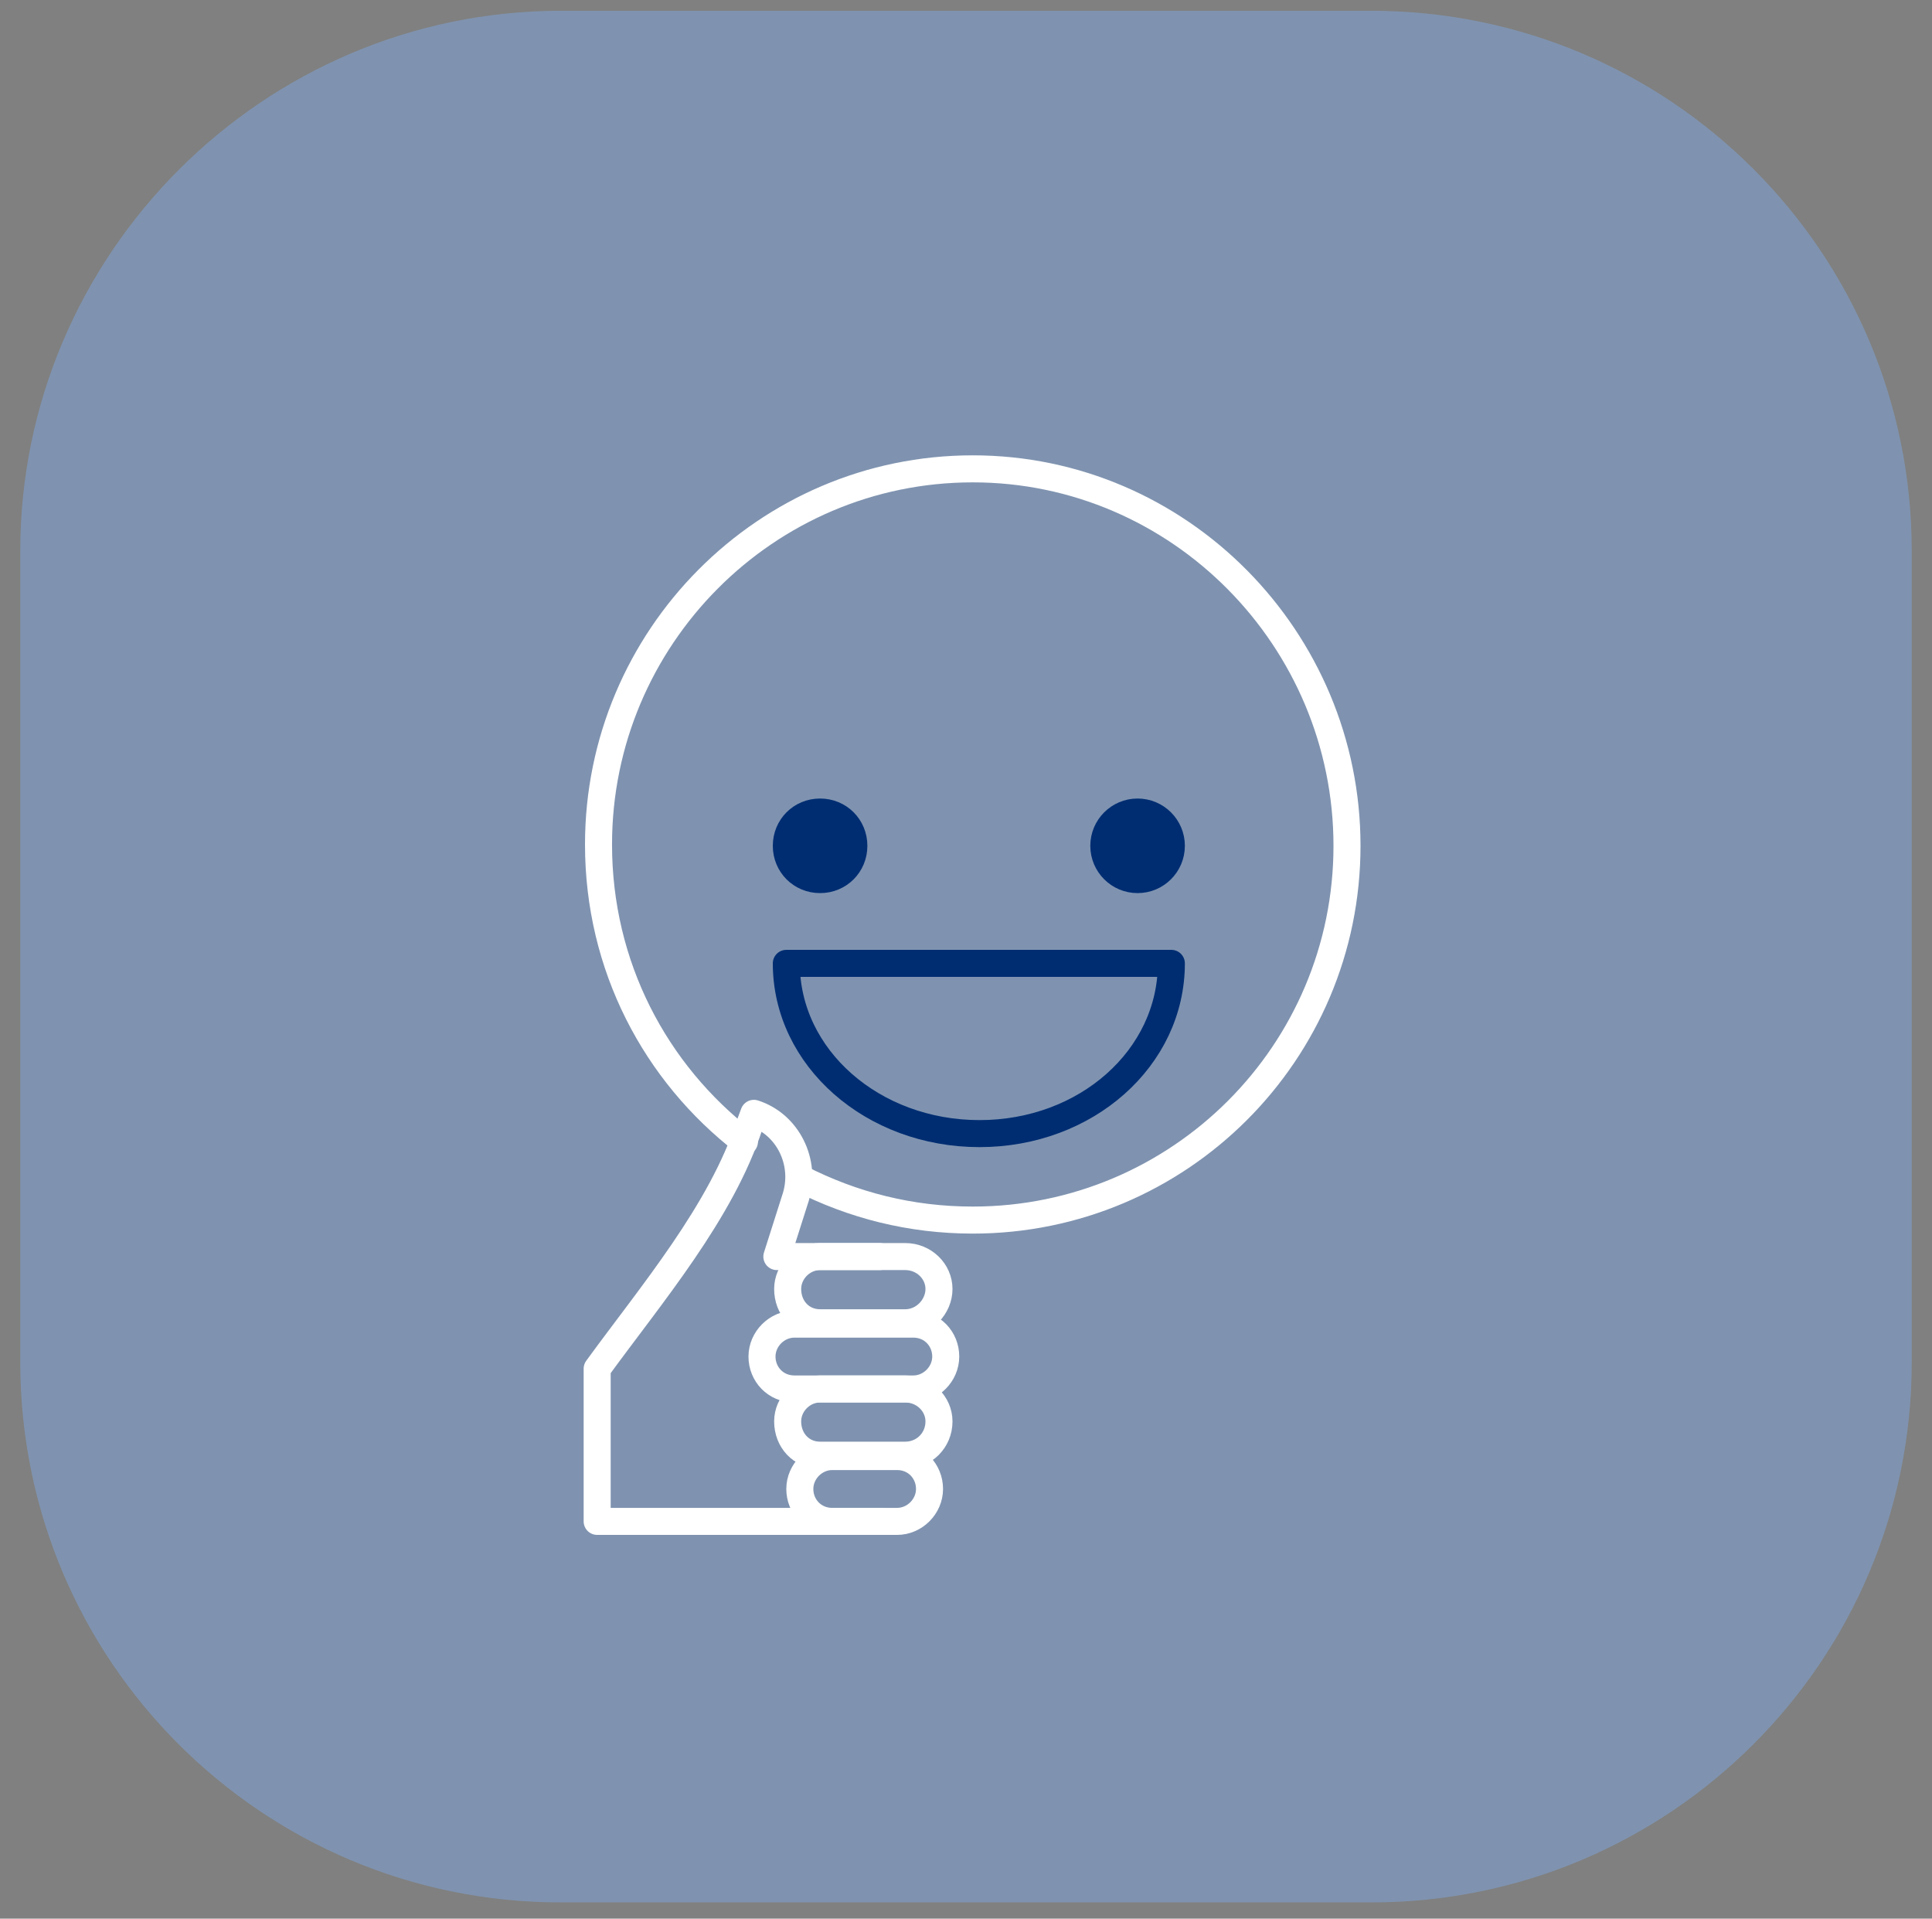 <svg width="143" height="142" viewBox="0 0 143 142" fill="none" xmlns="http://www.w3.org/2000/svg">
<rect x="0" y="0" width="143" height="142" fill="#808080" stroke="none"/>
<path d="M41.5 0.8H101.5C123.6 0.8 141.5 18.7 141.5 40.8V100.8C141.5 122.9 123.6 140.8 101.5 140.8H41.5C19.4 140.8 1.5 122.9 1.5 100.8V40.8C1.5 18.8 19.5 0.8 41.5 0.8Z" fill="#7F93B0"/>
<path d="M55.1 84.5C48.5 79.4 44.3 71.5 44.3 62.5C44.3 47.2 56.7 34.7 72 34.7C87.3 34.7 99.7 47.3 99.7 62.6C99.7 77.9 87.3 90.3 72 90.3C67.4 90.3 63.1 89.2 59.2 87.2" stroke="white" stroke-width="2" stroke-linecap="round" stroke-linejoin="round"/>
<path d="M72.5 83.9C80.4 83.9 86.7 78.3 86.7 71.3H58.2C58.2 78.3 64.6 83.9 72.5 83.9Z" stroke="#002D72" stroke-width="2" stroke-linecap="round" stroke-linejoin="round"/>
<path d="M84.2 65.1C85.581 65.1 86.7 63.981 86.7 62.6C86.7 61.219 85.581 60.1 84.2 60.1C82.819 60.1 81.7 61.219 81.7 62.6C81.7 63.981 82.819 65.1 84.2 65.1Z" fill="#002D72" stroke="#002D72" stroke-width="2" stroke-linecap="round" stroke-linejoin="round"/>
<path d="M63.2 62.6C63.2 64 62.1 65.1 60.7 65.1C59.3 65.1 58.2 64 58.2 62.6C58.2 61.2 59.3 60.1 60.7 60.1C62.1 60.1 63.2 61.2 63.2 62.6Z" fill="#002D72" stroke="#002D72" stroke-width="2" stroke-linecap="round" stroke-linejoin="round"/>
<path d="M67 97.9H60.7C59.3 97.9 58.3 96.8 58.3 95.4C58.3 94.1 59.4 93 60.7 93H67C68.4 93 69.5 94.1 69.5 95.4C69.5 96.7 68.4 97.9 67 97.9Z" stroke="white" stroke-width="2" stroke-linecap="round" stroke-linejoin="round"/>
<path d="M65.1 93H57.5L58.9 88.6C59.7 86 58.3 83.2 55.8 82.4L55.5 83.2C53.4 89.7 48.2 95.8 44.2 101.3V112.6H65.2" stroke="white" stroke-width="2" stroke-linecap="round" stroke-linejoin="round"/>
<path d="M67.6 102.8H58.8C57.4 102.8 56.4 101.7 56.4 100.4C56.4 99.1 57.5 98 58.8 98H67.6C69 98 70 99.1 70 100.4C70 101.7 68.9 102.8 67.6 102.8Z" stroke="white" stroke-width="2" stroke-linecap="round" stroke-linejoin="round"/>
<path d="M67 107.7H60.7C59.3 107.7 58.3 106.6 58.3 105.2C58.3 103.9 59.4 102.8 60.7 102.8H67C68.4 102.8 69.5 103.9 69.5 105.2C69.5 106.6 68.4 107.7 67 107.7Z" stroke="white" stroke-width="2" stroke-linecap="round" stroke-linejoin="round"/>
<path d="M66.4 112.6H61.6C60.2 112.6 59.2 111.5 59.2 110.2C59.2 108.9 60.3 107.8 61.6 107.8H66.4C67.8 107.8 68.8 108.9 68.8 110.2C68.8 111.5 67.7 112.6 66.4 112.6Z" stroke="white" stroke-width="2" stroke-linecap="round" stroke-linejoin="round"/>
</svg>
